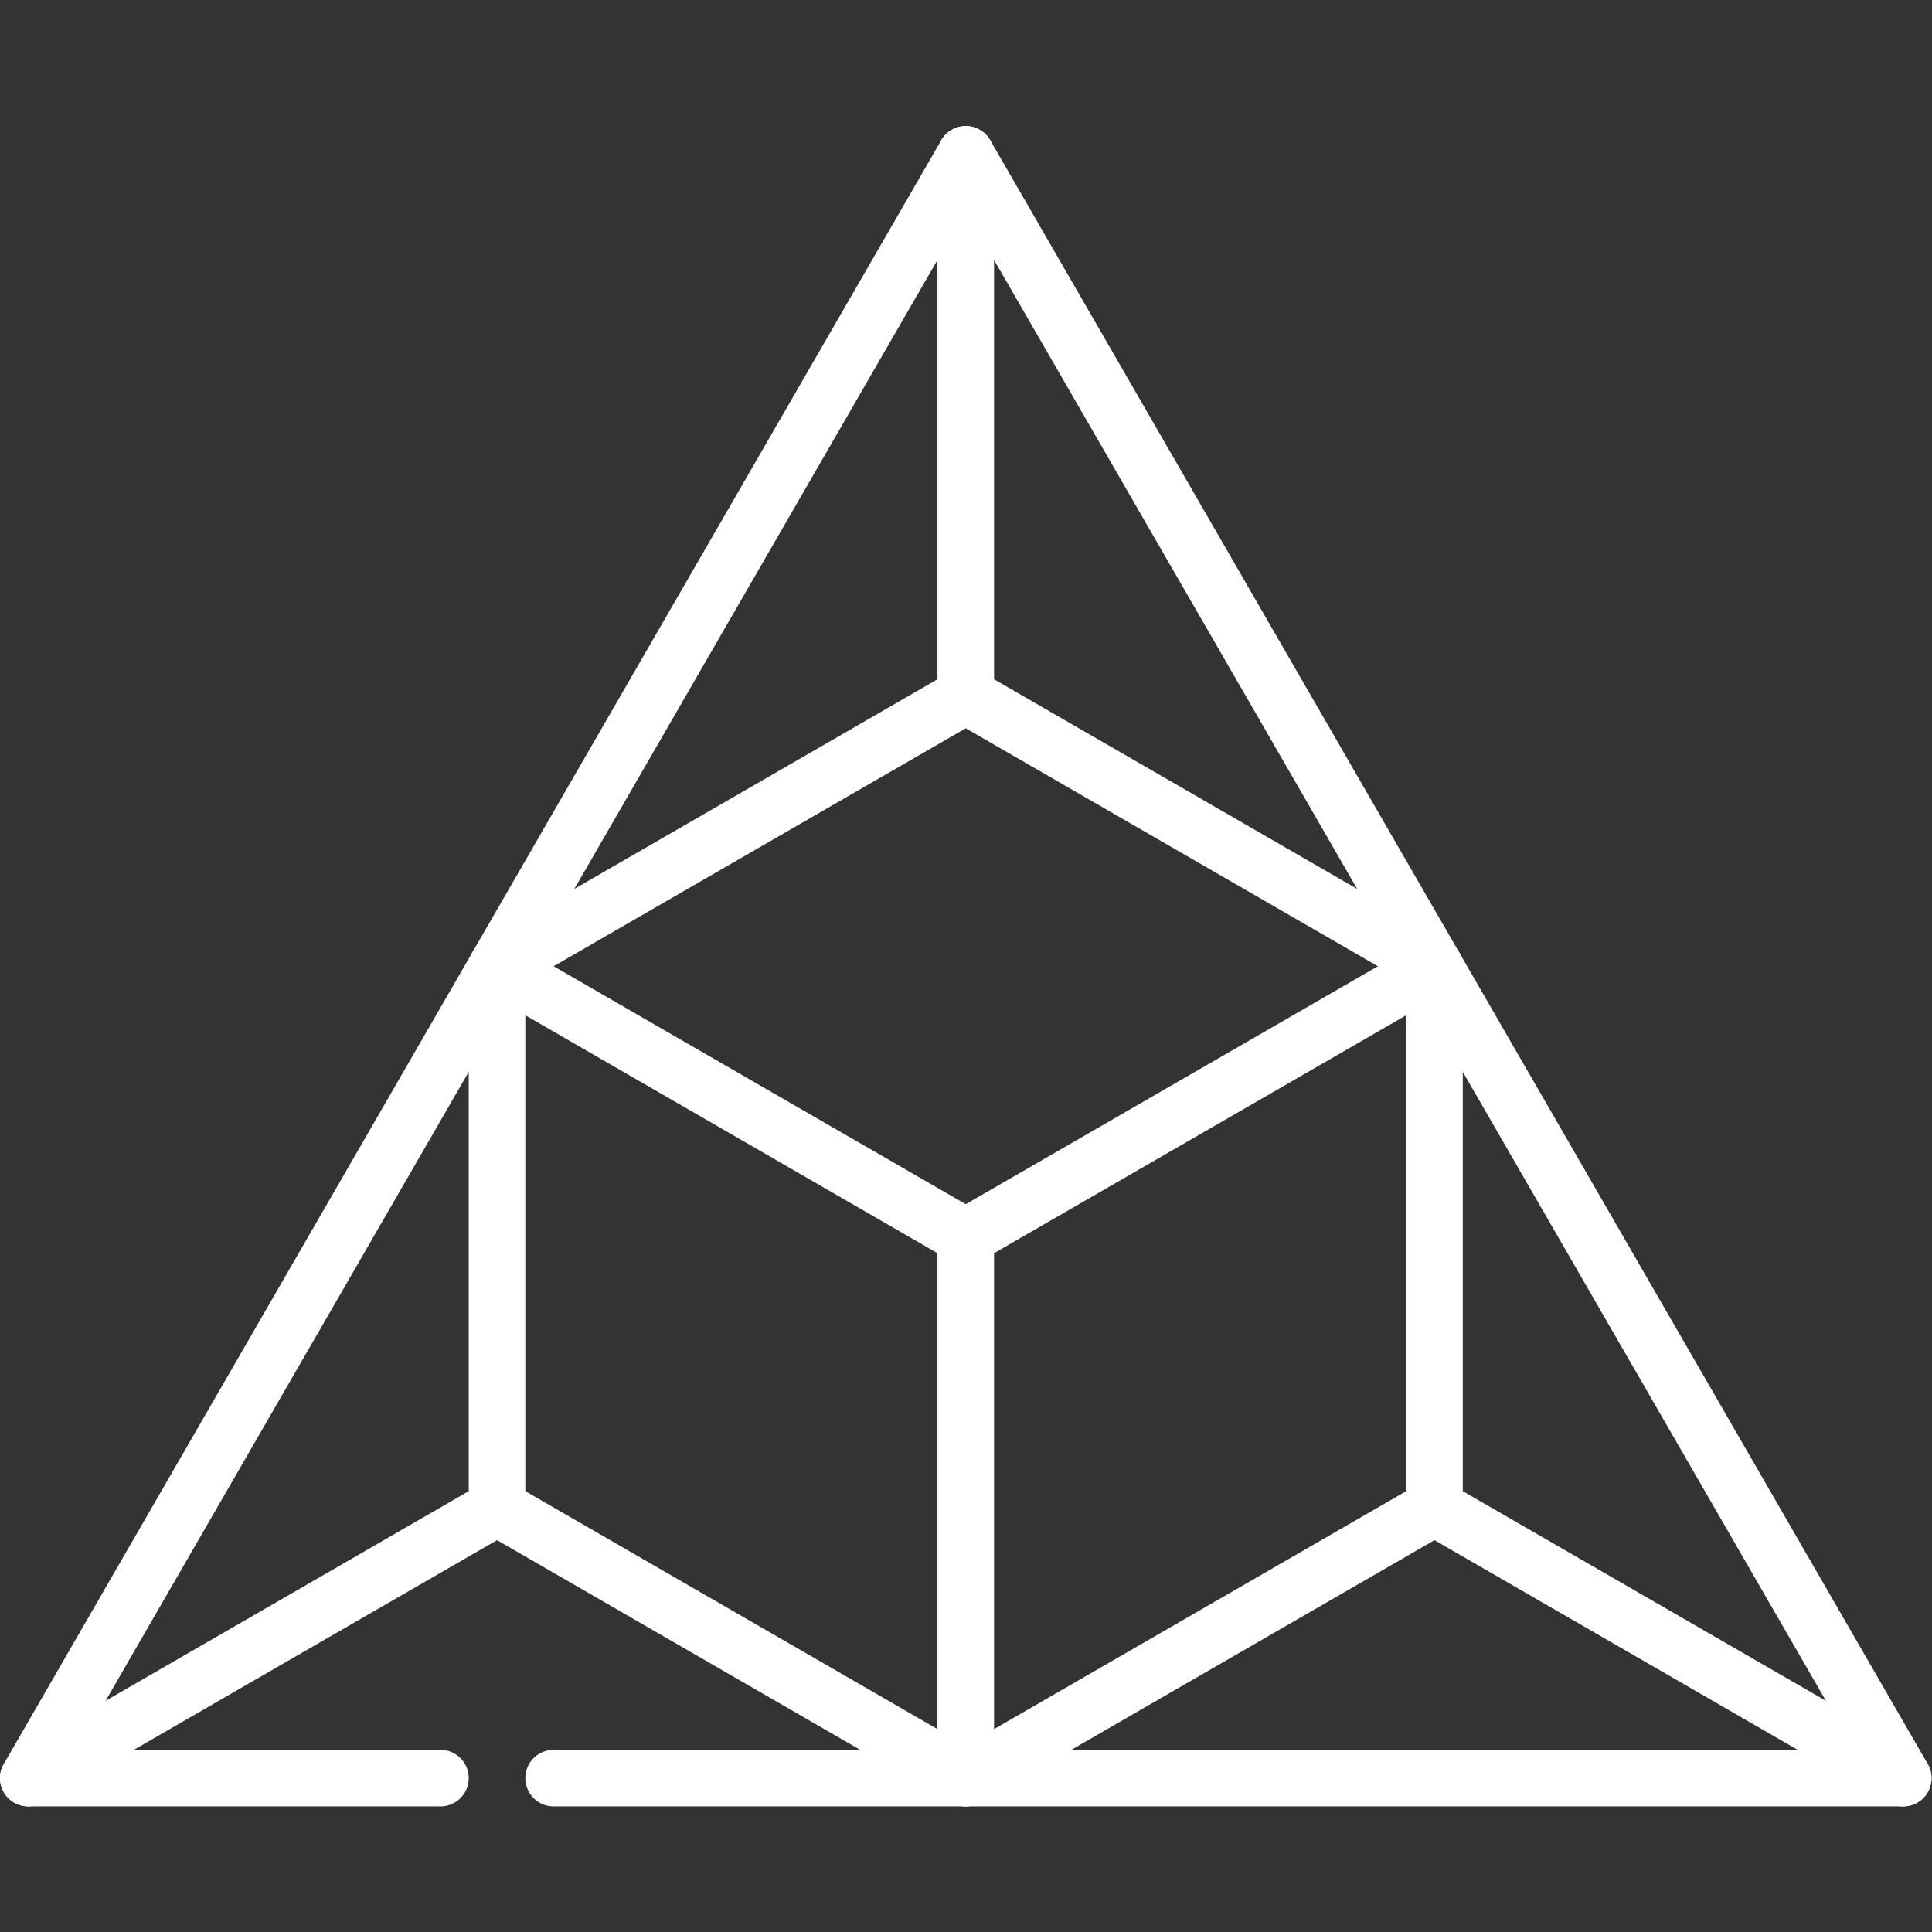 <?xml version="1.0" encoding="UTF-8"?> <svg xmlns="http://www.w3.org/2000/svg" xmlns:svg="http://www.w3.org/2000/svg" xmlns:xlink="http://www.w3.org/1999/xlink" xmlns:svgjs="http://svgjs.dev/svgjs" version="1.1" id="svg1791" xml:space="preserve" width="300" height="300" viewBox="0 0 682.667 682.667"><rect x="0" y="0" width="682.667" height="682.667" fill="#333333" stroke="none"/><g width="100%" height="100%" transform="matrix(1,0,0,1,0,0)"><defs id="defs1795"><clipPath id="clipPath1805"><path d="M 0,512 H 512 V 0 H 0 Z" id="path1803" fill="#ffffff" fill-opacity="1" data-original-color="#000000ff" stroke="none" stroke-opacity="1"></path></clipPath><clipPath id="clipPath1821"><path d="M 0,512 H 512 V 0 H 0 Z" id="path1819" fill="#ffffff" fill-opacity="1" data-original-color="#000000ff" stroke="none" stroke-opacity="1"></path></clipPath></defs><g id="g1797" transform="matrix(1.333,0,0,-1.333,0,682.667)"><g id="g1799"><g id="g1801" clip-path="url(#clipPath1805)"><g id="g1807" transform="translate(146.75,40.793)"><path d="M 0,0 H 357.75 L 109.25,430.414 -139.25,0 H -30" style="stroke-linecap: round; stroke-linejoin: round; stroke-miterlimit: 10; stroke-dasharray: none;" id="path1809" fill="none" fill-opacity="1" stroke="#ffffff" stroke-opacity="1" data-original-stroke-color="#000000ff" stroke-width="15" data-original-stroke-width="15"></path></g></g></g><g id="g1811" transform="translate(256,327.736)"><path d="M 0,0 V 143.471" style="stroke-linecap: round; stroke-linejoin: round; stroke-miterlimit: 10; stroke-dasharray: none;" id="path1813" fill="none" fill-opacity="1" stroke="#ffffff" stroke-opacity="1" data-original-stroke-color="#000000ff" stroke-width="15" data-original-stroke-width="15"></path></g><g id="g1815"><g id="g1817" clip-path="url(#clipPath1821)"><g id="g1823" transform="translate(131.75,112.528)"><path d="M 0,0 -124.25,-71.735" style="stroke-linecap: round; stroke-linejoin: round; stroke-miterlimit: 10; stroke-dasharray: none;" id="path1825" fill="none" fill-opacity="1" stroke="#ffffff" stroke-opacity="1" data-original-stroke-color="#000000ff" stroke-width="15" data-original-stroke-width="15"></path></g><g id="g1827" transform="translate(504.5,40.793)"><path d="M 0,0 -124.25,71.735" style="stroke-linecap: round; stroke-linejoin: round; stroke-miterlimit: 10; stroke-dasharray: none;" id="path1829" fill="none" fill-opacity="1" stroke="#ffffff" stroke-opacity="1" data-original-stroke-color="#000000ff" stroke-width="15" data-original-stroke-width="15"></path></g></g></g><g id="g1831" transform="translate(131.75,256)"><path d="m 0,0 v -143.472 l 124.25,-71.735 124.25,71.735 V 0 L 124.25,71.736 Z" style="stroke-linecap: round; stroke-linejoin: round; stroke-miterlimit: 10; stroke-dasharray: none;" id="path1833" fill="none" fill-opacity="1" stroke="#ffffff" stroke-opacity="1" data-original-stroke-color="#000000ff" stroke-width="15" data-original-stroke-width="15"></path></g><g id="g1835" transform="translate(380.25,256)"><path d="M 0,0 -124.25,-71.735 -248.5,0" style="stroke-linecap: round; stroke-linejoin: round; stroke-miterlimit: 10; stroke-dasharray: none;" id="path1837" fill="none" fill-opacity="1" stroke="#ffffff" stroke-opacity="1" data-original-stroke-color="#000000ff" stroke-width="15" data-original-stroke-width="15"></path></g><g id="g1839" transform="translate(256,184.265)"><path d="M 0,0 V -143.472" style="stroke-linecap: round; stroke-linejoin: round; stroke-miterlimit: 10; stroke-dasharray: none;" id="path1841" fill="none" fill-opacity="1" stroke="#ffffff" stroke-opacity="1" data-original-stroke-color="#000000ff" stroke-width="15" data-original-stroke-width="15"></path></g></g></g></svg> 